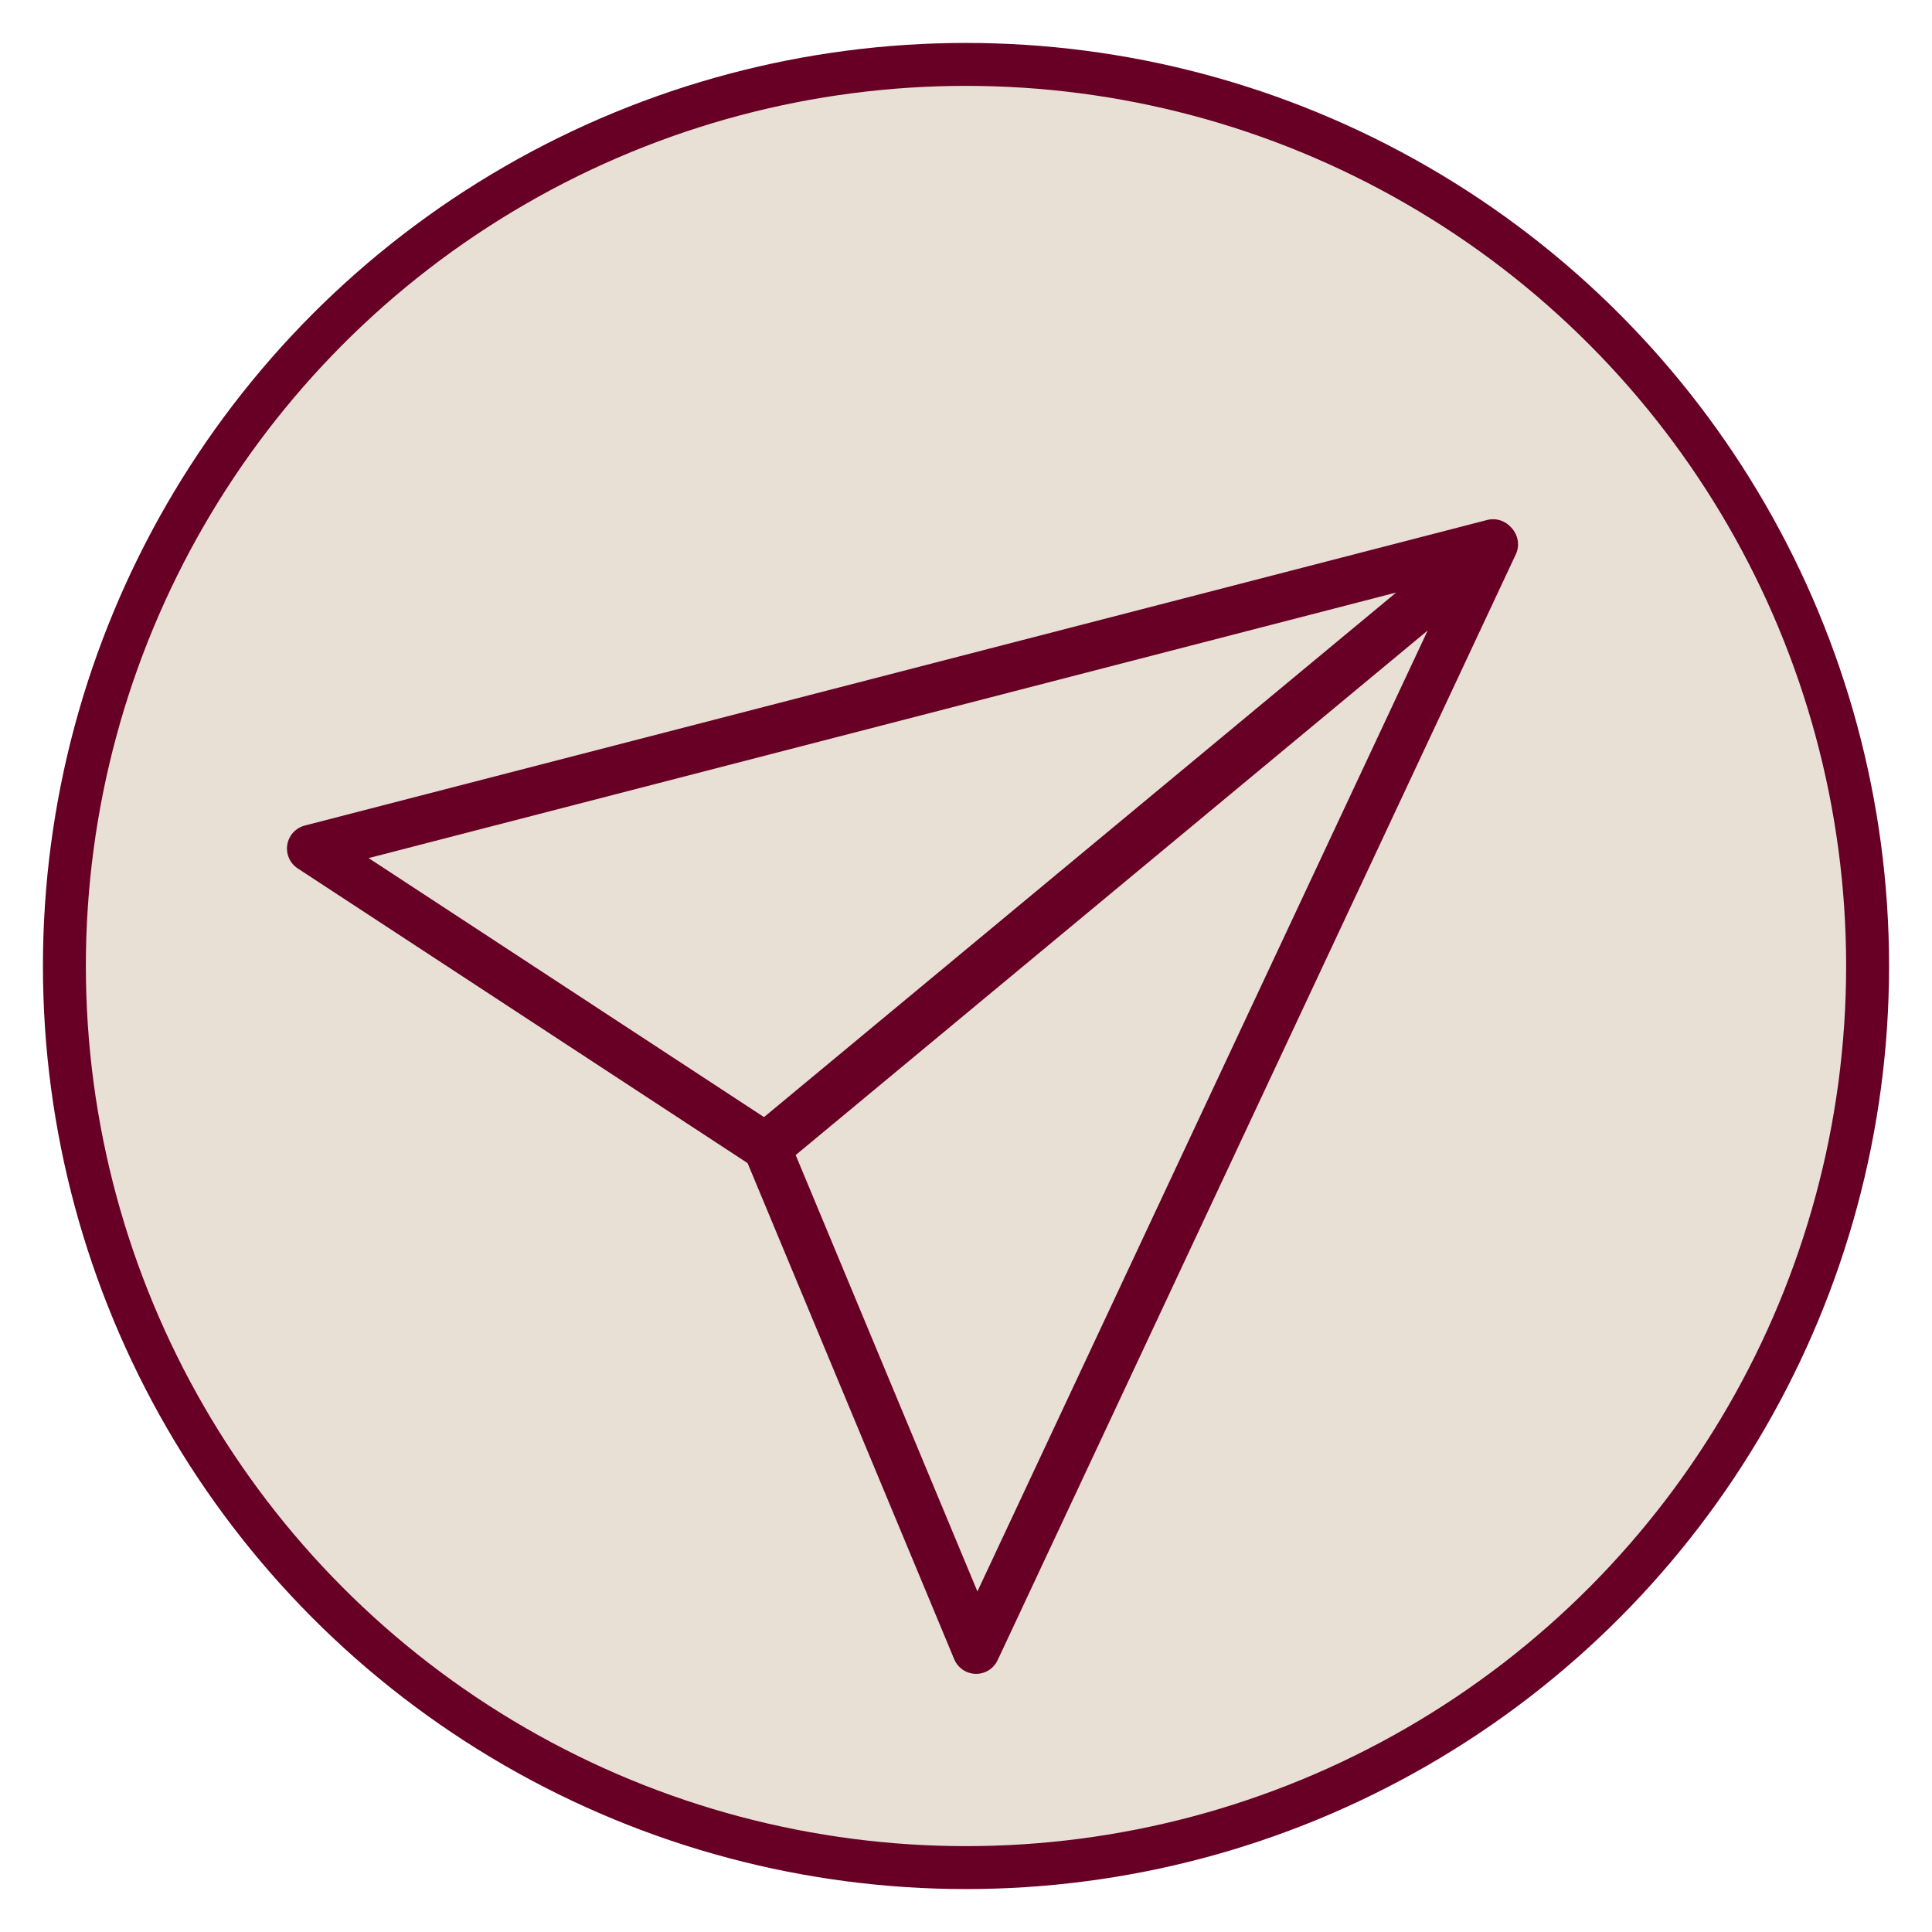 <svg width="45" height="45" viewBox="0 0 45 45" fill="none" xmlns="http://www.w3.org/2000/svg">
<circle cx="22.5" cy="22.5" r="21" fill="#E8DFD5" stroke="#680026"/>
<path d="M7.237 19.764L34.776 12.647L34.768 12.654C29.23 17.25 19.271 25.515 17.834 26.706L7.237 19.764Z" stroke="#680026" stroke-width="1.106" stroke-linecap="round" stroke-linejoin="round"/>
<path d="M22.736 38.434L34.805 12.678L34.805 12.679C29.268 17.274 19.301 25.546 17.865 26.739L22.736 38.434Z" stroke="#680026" stroke-width="1.106" stroke-linecap="round" stroke-linejoin="round"/>
</svg>
